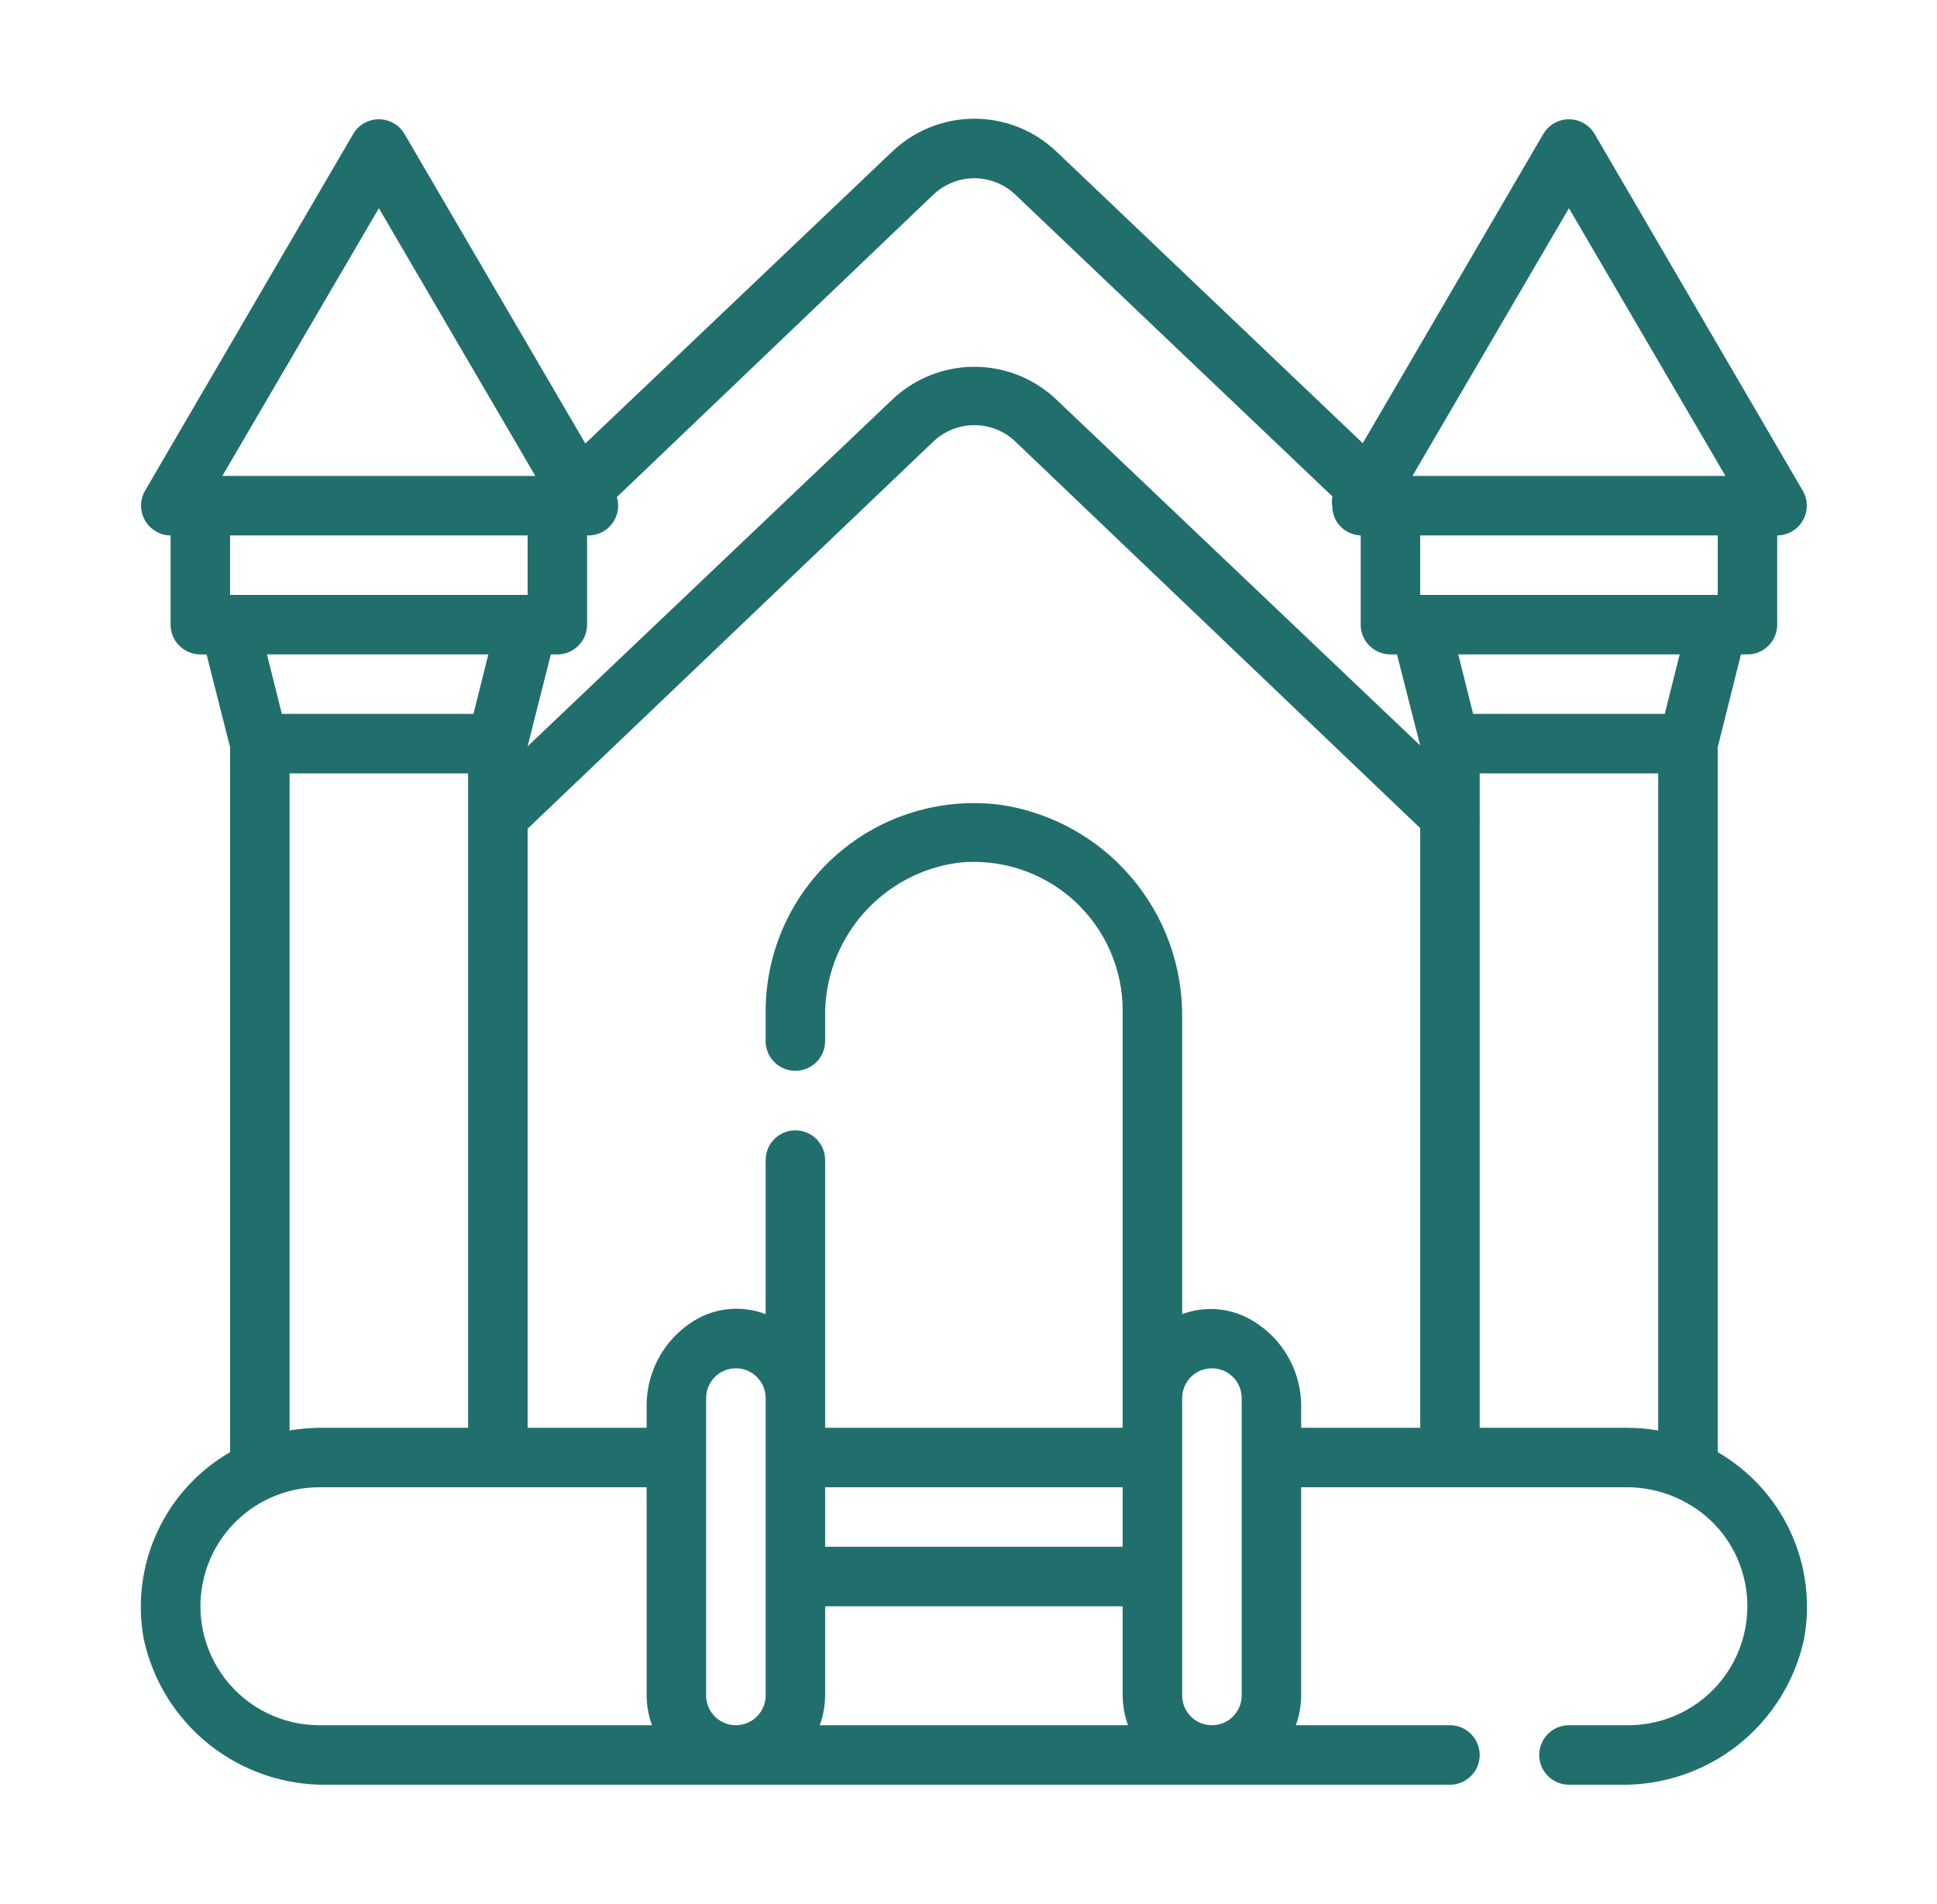 <?xml version="1.0" encoding="UTF-8"?>
<svg xmlns="http://www.w3.org/2000/svg" width="59" height="58" viewBox="0 0 59 58" fill="none">
  <path d="M52.321 44.243V22.765L53.028 19.938H53.227C53.467 19.938 53.698 19.842 53.868 19.672C54.038 19.502 54.133 19.272 54.133 19.031V16.312C54.292 16.311 54.447 16.269 54.584 16.189C54.721 16.109 54.835 15.995 54.914 15.857C54.993 15.719 55.034 15.563 55.034 15.405C55.034 15.246 54.992 15.091 54.913 14.953L48.569 4.078C48.489 3.943 48.375 3.831 48.238 3.753C48.101 3.675 47.947 3.634 47.789 3.634C47.632 3.634 47.478 3.675 47.341 3.753C47.204 3.831 47.09 3.943 47.01 4.078L41.509 13.503L32.193 4.631C31.517 3.98 30.616 3.617 29.678 3.617C28.74 3.617 27.839 3.98 27.163 4.631L17.829 13.512L12.319 4.078C12.239 3.943 12.125 3.831 11.988 3.753C11.851 3.675 11.697 3.634 11.54 3.634C11.382 3.634 11.228 3.675 11.091 3.753C10.954 3.831 10.84 3.943 10.76 4.078L4.416 14.953C4.297 15.16 4.265 15.406 4.326 15.636C4.387 15.867 4.537 16.064 4.743 16.186C4.878 16.271 5.036 16.316 5.196 16.312V19.031C5.196 19.272 5.291 19.502 5.461 19.672C5.631 19.842 5.862 19.938 6.102 19.938C6.165 19.942 6.229 19.942 6.292 19.938L7.008 22.765V44.243C6.035 44.805 5.259 45.655 4.789 46.676C4.318 47.697 4.175 48.838 4.38 49.943C4.657 51.216 5.366 52.353 6.387 53.161C7.409 53.969 8.679 54.398 9.981 54.375H44.164C44.405 54.375 44.635 54.279 44.805 54.109C44.975 53.94 45.071 53.709 45.071 53.469C45.071 53.228 44.975 52.998 44.805 52.828C44.635 52.658 44.405 52.562 44.164 52.562H39.47C39.576 52.272 39.631 51.965 39.633 51.656V45.312H49.602C50.239 45.322 50.863 45.493 51.414 45.811C51.832 46.048 52.197 46.367 52.488 46.748C52.779 47.13 52.99 47.566 53.109 48.031C53.248 48.567 53.261 49.127 53.15 49.668C53.038 50.21 52.804 50.719 52.466 51.156C52.127 51.594 51.693 51.948 51.197 52.191C50.701 52.435 50.155 52.562 49.602 52.562H47.789C47.549 52.562 47.319 52.658 47.149 52.828C46.979 52.998 46.883 53.228 46.883 53.469C46.883 53.709 46.979 53.94 47.149 54.109C47.319 54.279 47.549 54.375 47.789 54.375H49.348C50.65 54.398 51.92 53.969 52.942 53.161C53.963 52.353 54.672 51.216 54.949 49.943C55.154 48.838 55.011 47.697 54.54 46.676C54.07 45.655 53.294 44.805 52.321 44.243ZM47.789 6.344L52.556 14.5H43.023L47.789 6.344ZM16.977 19.938C17.217 19.938 17.448 19.842 17.618 19.672C17.788 19.502 17.883 19.272 17.883 19.031V16.312C18.028 16.319 18.172 16.29 18.304 16.229C18.435 16.168 18.55 16.077 18.639 15.962C18.727 15.848 18.788 15.714 18.814 15.571C18.84 15.429 18.832 15.282 18.79 15.143L28.414 5.945C28.752 5.616 29.206 5.431 29.678 5.431C30.15 5.431 30.604 5.616 30.942 5.945L40.585 15.125C40.562 15.23 40.562 15.338 40.585 15.443C40.58 15.466 40.58 15.491 40.585 15.515C40.599 15.629 40.632 15.739 40.684 15.841C40.76 15.979 40.869 16.095 41.003 16.177C41.136 16.26 41.289 16.307 41.446 16.312V19.031C41.446 19.272 41.541 19.502 41.711 19.672C41.881 19.842 42.112 19.938 42.352 19.938H42.551L43.258 22.711L32.193 12.189C31.517 11.538 30.616 11.175 29.678 11.175C28.74 11.175 27.839 11.538 27.163 12.189L16.071 22.738L16.778 19.938H16.977ZM6.773 14.5L11.54 6.344L16.306 14.5H6.773ZM8.585 21.75L8.132 19.938H14.874L14.421 21.75H8.585ZM14.258 23.562V43.5H9.727C9.423 43.504 9.12 43.532 8.821 43.581V23.562H14.258ZM7.008 18.125V16.312H16.071V18.125H7.008ZM9.727 52.562C9.174 52.562 8.628 52.435 8.132 52.191C7.636 51.948 7.202 51.594 6.863 51.156C6.525 50.719 6.291 50.21 6.179 49.668C6.068 49.127 6.082 48.567 6.22 48.031C6.421 47.254 6.874 46.565 7.509 46.072C8.144 45.58 8.924 45.313 9.727 45.312H19.696V51.656C19.698 51.965 19.753 52.272 19.859 52.562H9.727ZM23.321 43.953V51.656C23.321 51.897 23.225 52.127 23.055 52.297C22.885 52.467 22.655 52.562 22.415 52.562C22.174 52.562 21.944 52.467 21.774 52.297C21.604 52.127 21.508 51.897 21.508 51.656V42.594C21.508 42.353 21.604 42.123 21.774 41.953C21.944 41.783 22.174 41.688 22.415 41.688C22.655 41.688 22.885 41.783 23.055 41.953C23.225 42.123 23.321 42.353 23.321 42.594V43.953ZM24.97 52.562C25.076 52.272 25.131 51.965 25.133 51.656V48.938H34.196V51.656C34.198 51.965 34.253 52.272 34.359 52.562H24.97ZM25.133 47.125V45.312H34.196V47.125H25.133ZM37.821 51.656C37.821 51.897 37.725 52.127 37.555 52.297C37.385 52.467 37.155 52.562 36.914 52.562C36.674 52.562 36.444 52.467 36.274 52.297C36.104 52.127 36.008 51.897 36.008 51.656V42.594C36.008 42.353 36.104 42.123 36.274 41.953C36.444 41.783 36.674 41.688 36.914 41.688C37.155 41.688 37.385 41.783 37.555 41.953C37.725 42.123 37.821 42.353 37.821 42.594V51.656ZM43.258 43.5H39.633V42.875C39.639 42.316 39.491 41.767 39.205 41.287C38.918 40.807 38.505 40.416 38.011 40.156C37.704 39.998 37.367 39.905 37.022 39.885C36.677 39.865 36.332 39.917 36.008 40.038V31.03C36.031 29.463 35.485 27.941 34.472 26.744C33.459 25.548 32.048 24.759 30.498 24.523C29.603 24.404 28.692 24.478 27.827 24.74C26.962 25.002 26.163 25.445 25.484 26.041C24.804 26.636 24.26 27.37 23.887 28.193C23.514 29.016 23.321 29.909 23.321 30.812V31.719C23.321 31.959 23.416 32.19 23.586 32.359C23.756 32.529 23.987 32.625 24.227 32.625C24.467 32.625 24.698 32.529 24.868 32.359C25.038 32.19 25.133 31.959 25.133 31.719V31.012C25.11 29.859 25.514 28.739 26.267 27.866C27.019 26.993 28.068 26.428 29.211 26.281C29.843 26.218 30.482 26.288 31.085 26.487C31.688 26.686 32.243 27.01 32.713 27.437C33.183 27.864 33.557 28.386 33.813 28.967C34.069 29.549 34.199 30.177 34.196 30.812V43.5H25.133V35.344C25.133 35.103 25.038 34.873 24.868 34.703C24.698 34.533 24.467 34.438 24.227 34.438C23.987 34.438 23.756 34.533 23.586 34.703C23.416 34.873 23.321 35.103 23.321 35.344V40.038C22.998 39.914 22.654 39.859 22.309 39.876C21.964 39.893 21.626 39.982 21.318 40.138C20.824 40.398 20.411 40.789 20.124 41.269C19.838 41.749 19.69 42.298 19.696 42.856V43.5H16.071V25.248L28.414 13.467C28.752 13.137 29.206 12.953 29.678 12.953C30.15 12.953 30.604 13.137 30.942 13.467L43.258 25.23V43.5ZM50.508 43.581C50.209 43.532 49.906 43.504 49.602 43.5H45.071V25.021C45.075 24.994 45.075 24.967 45.071 24.94C45.075 24.907 45.075 24.873 45.071 24.84V23.562H50.508V43.581ZM50.708 21.75H44.871L44.418 19.938H51.161L50.708 21.75ZM43.258 18.125V16.312H52.321V18.125H43.258Z" fill="#216F6D"></path>
</svg>
